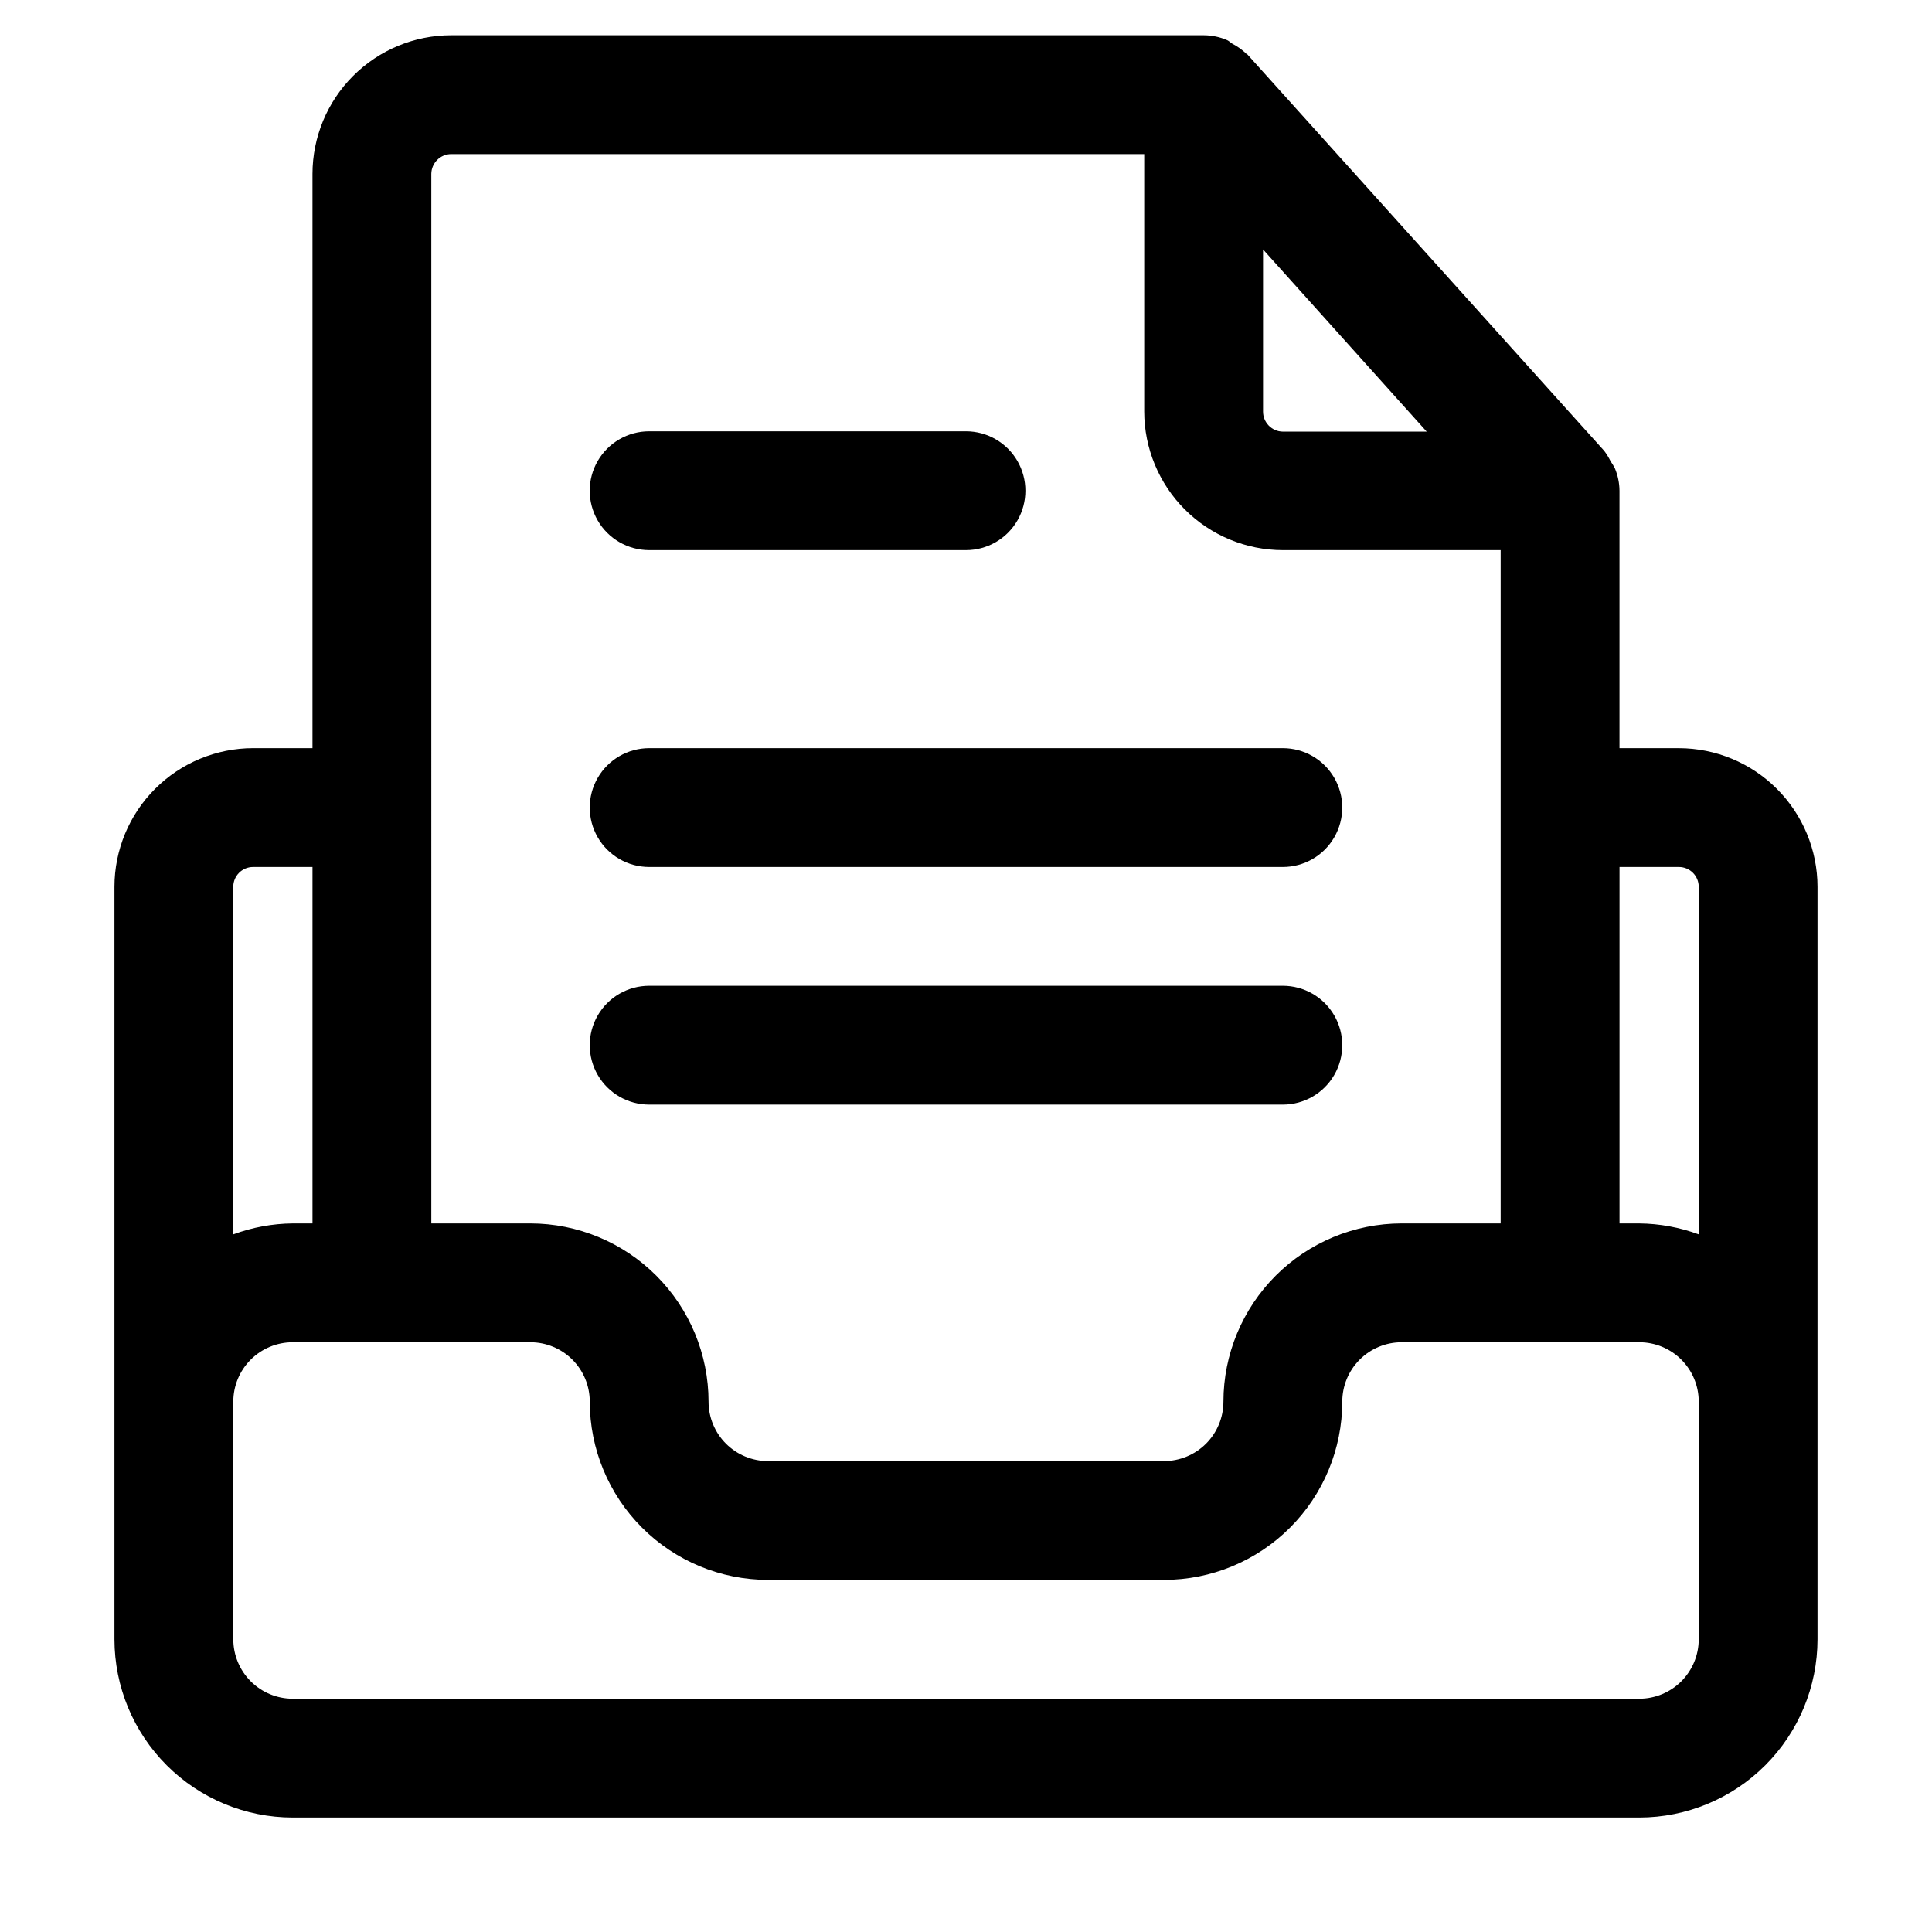 <?xml version="1.0" encoding="UTF-8"?>
<!-- Uploaded to: ICON Repo, www.svgrepo.com, Generator: ICON Repo Mixer Tools -->
<svg fill="#000000" width="800px" height="800px" version="1.1" viewBox="144 144 512 512" xmlns="http://www.w3.org/2000/svg">
 <g>
  <path d="m571.99 268.17c-0.34-0.664-0.723-1.305-1.156-1.91-0.473-0.965-1.035-1.887-1.68-2.75l-94.465-104.96c0-0.105-0.25-0.148-0.336-0.25-1.113-1.082-2.379-1.992-3.758-2.707-0.48-0.273-0.84-0.695-1.32-0.926-1.988-0.871-4.129-1.32-6.297-1.324h-199.43c-9.742 0.012-19.078 3.887-25.965 10.773-6.887 6.887-10.762 16.227-10.773 25.965v152.19h-15.742c-9.738 0.012-19.078 3.887-25.965 10.773s-10.762 16.223-10.773 25.965v199.43-0.004c0.012 12.523 4.992 24.531 13.848 33.387 8.855 8.855 20.863 13.836 33.387 13.848h356.86c12.523-0.012 24.531-4.992 33.387-13.848 8.855-8.855 13.836-20.863 13.848-33.387v-199.42c-0.012-9.742-3.887-19.078-10.773-25.965s-16.223-10.762-25.965-10.773h-15.742v-68.223c-0.016-2.019-0.422-4.016-1.195-5.879zm-93.27-58.062 43.371 48.281h-38.125c-2.914-0.035-5.258-2.414-5.246-5.332zm-220.42-20.027c0.035-2.883 2.363-5.215 5.25-5.25h183.68v68.227c0.012 9.738 3.887 19.078 10.773 25.965 6.887 6.887 16.223 10.758 25.961 10.77h57.727v178.43h-26.238c-12.523 0.012-24.527 4.992-33.383 13.848-8.855 8.855-13.836 20.859-13.848 33.383 0 4.176-1.66 8.184-4.609 11.133-2.953 2.953-6.961 4.613-11.133 4.613h-104.96c-4.176 0-8.18-1.66-11.133-4.613-2.953-2.949-4.613-6.957-4.613-11.133-0.012-12.523-4.988-24.527-13.844-33.383-8.855-8.855-20.863-13.836-33.387-13.848h-26.242zm-47.23 183.68h15.742v94.465h-5.246c-5.375 0.055-10.703 1.035-15.746 2.898v-92.113c0-2.898 2.352-5.25 5.25-5.25zm383.11 204.67c0 4.176-1.66 8.18-4.613 11.133s-6.957 4.613-11.133 4.613h-356.86c-4.176 0-8.18-1.66-11.133-4.613s-4.613-6.957-4.613-11.133v-62.977c0-4.176 1.66-8.18 4.613-11.133 2.953-2.949 6.957-4.609 11.133-4.609h62.977c4.176 0 8.18 1.66 11.133 4.609 2.953 2.953 4.609 6.957 4.609 11.133 0.012 12.523 4.992 24.531 13.848 33.387 8.855 8.855 20.863 13.836 33.387 13.848h104.96c12.523-0.012 24.527-4.992 33.383-13.848 8.855-8.855 13.836-20.863 13.848-33.387 0-4.176 1.66-8.18 4.609-11.133 2.953-2.949 6.957-4.609 11.133-4.609h62.977c4.176 0 8.18 1.66 11.133 4.609 2.953 2.953 4.613 6.957 4.613 11.133zm-5.25-204.67c1.395 0 2.727 0.555 3.711 1.539s1.539 2.316 1.539 3.711v92.113c-5.043-1.863-10.371-2.844-15.746-2.898h-5.246v-94.465z"/>
  <path d="m316.03 289.79h83.969c5.625 0 10.82-3 13.633-7.871 2.812-4.871 2.812-10.871 0-15.742-2.812-4.871-8.008-7.875-13.633-7.875h-83.969c-5.625 0-10.824 3.004-13.637 7.875-2.812 4.871-2.812 10.871 0 15.742 2.812 4.871 8.012 7.871 13.637 7.871z"/>
  <path d="m316.03 373.76h167.94-0.004c5.625 0 10.824-3 13.637-7.871 2.812-4.871 2.812-10.875 0-15.746s-8.012-7.871-13.637-7.871h-167.93c-5.625 0-10.824 3-13.637 7.871s-2.812 10.875 0 15.746c2.812 4.871 8.012 7.871 13.637 7.871z"/>
  <path d="m316.03 436.73h167.94-0.004c5.625 0 10.824-3 13.637-7.871 2.812-4.871 2.812-10.875 0-15.746-2.812-4.871-8.012-7.871-13.637-7.871h-167.93c-5.625 0-10.824 3-13.637 7.871-2.812 4.871-2.812 10.875 0 15.746 2.812 4.871 8.012 7.871 13.637 7.871z"/>
 </g>
</svg>